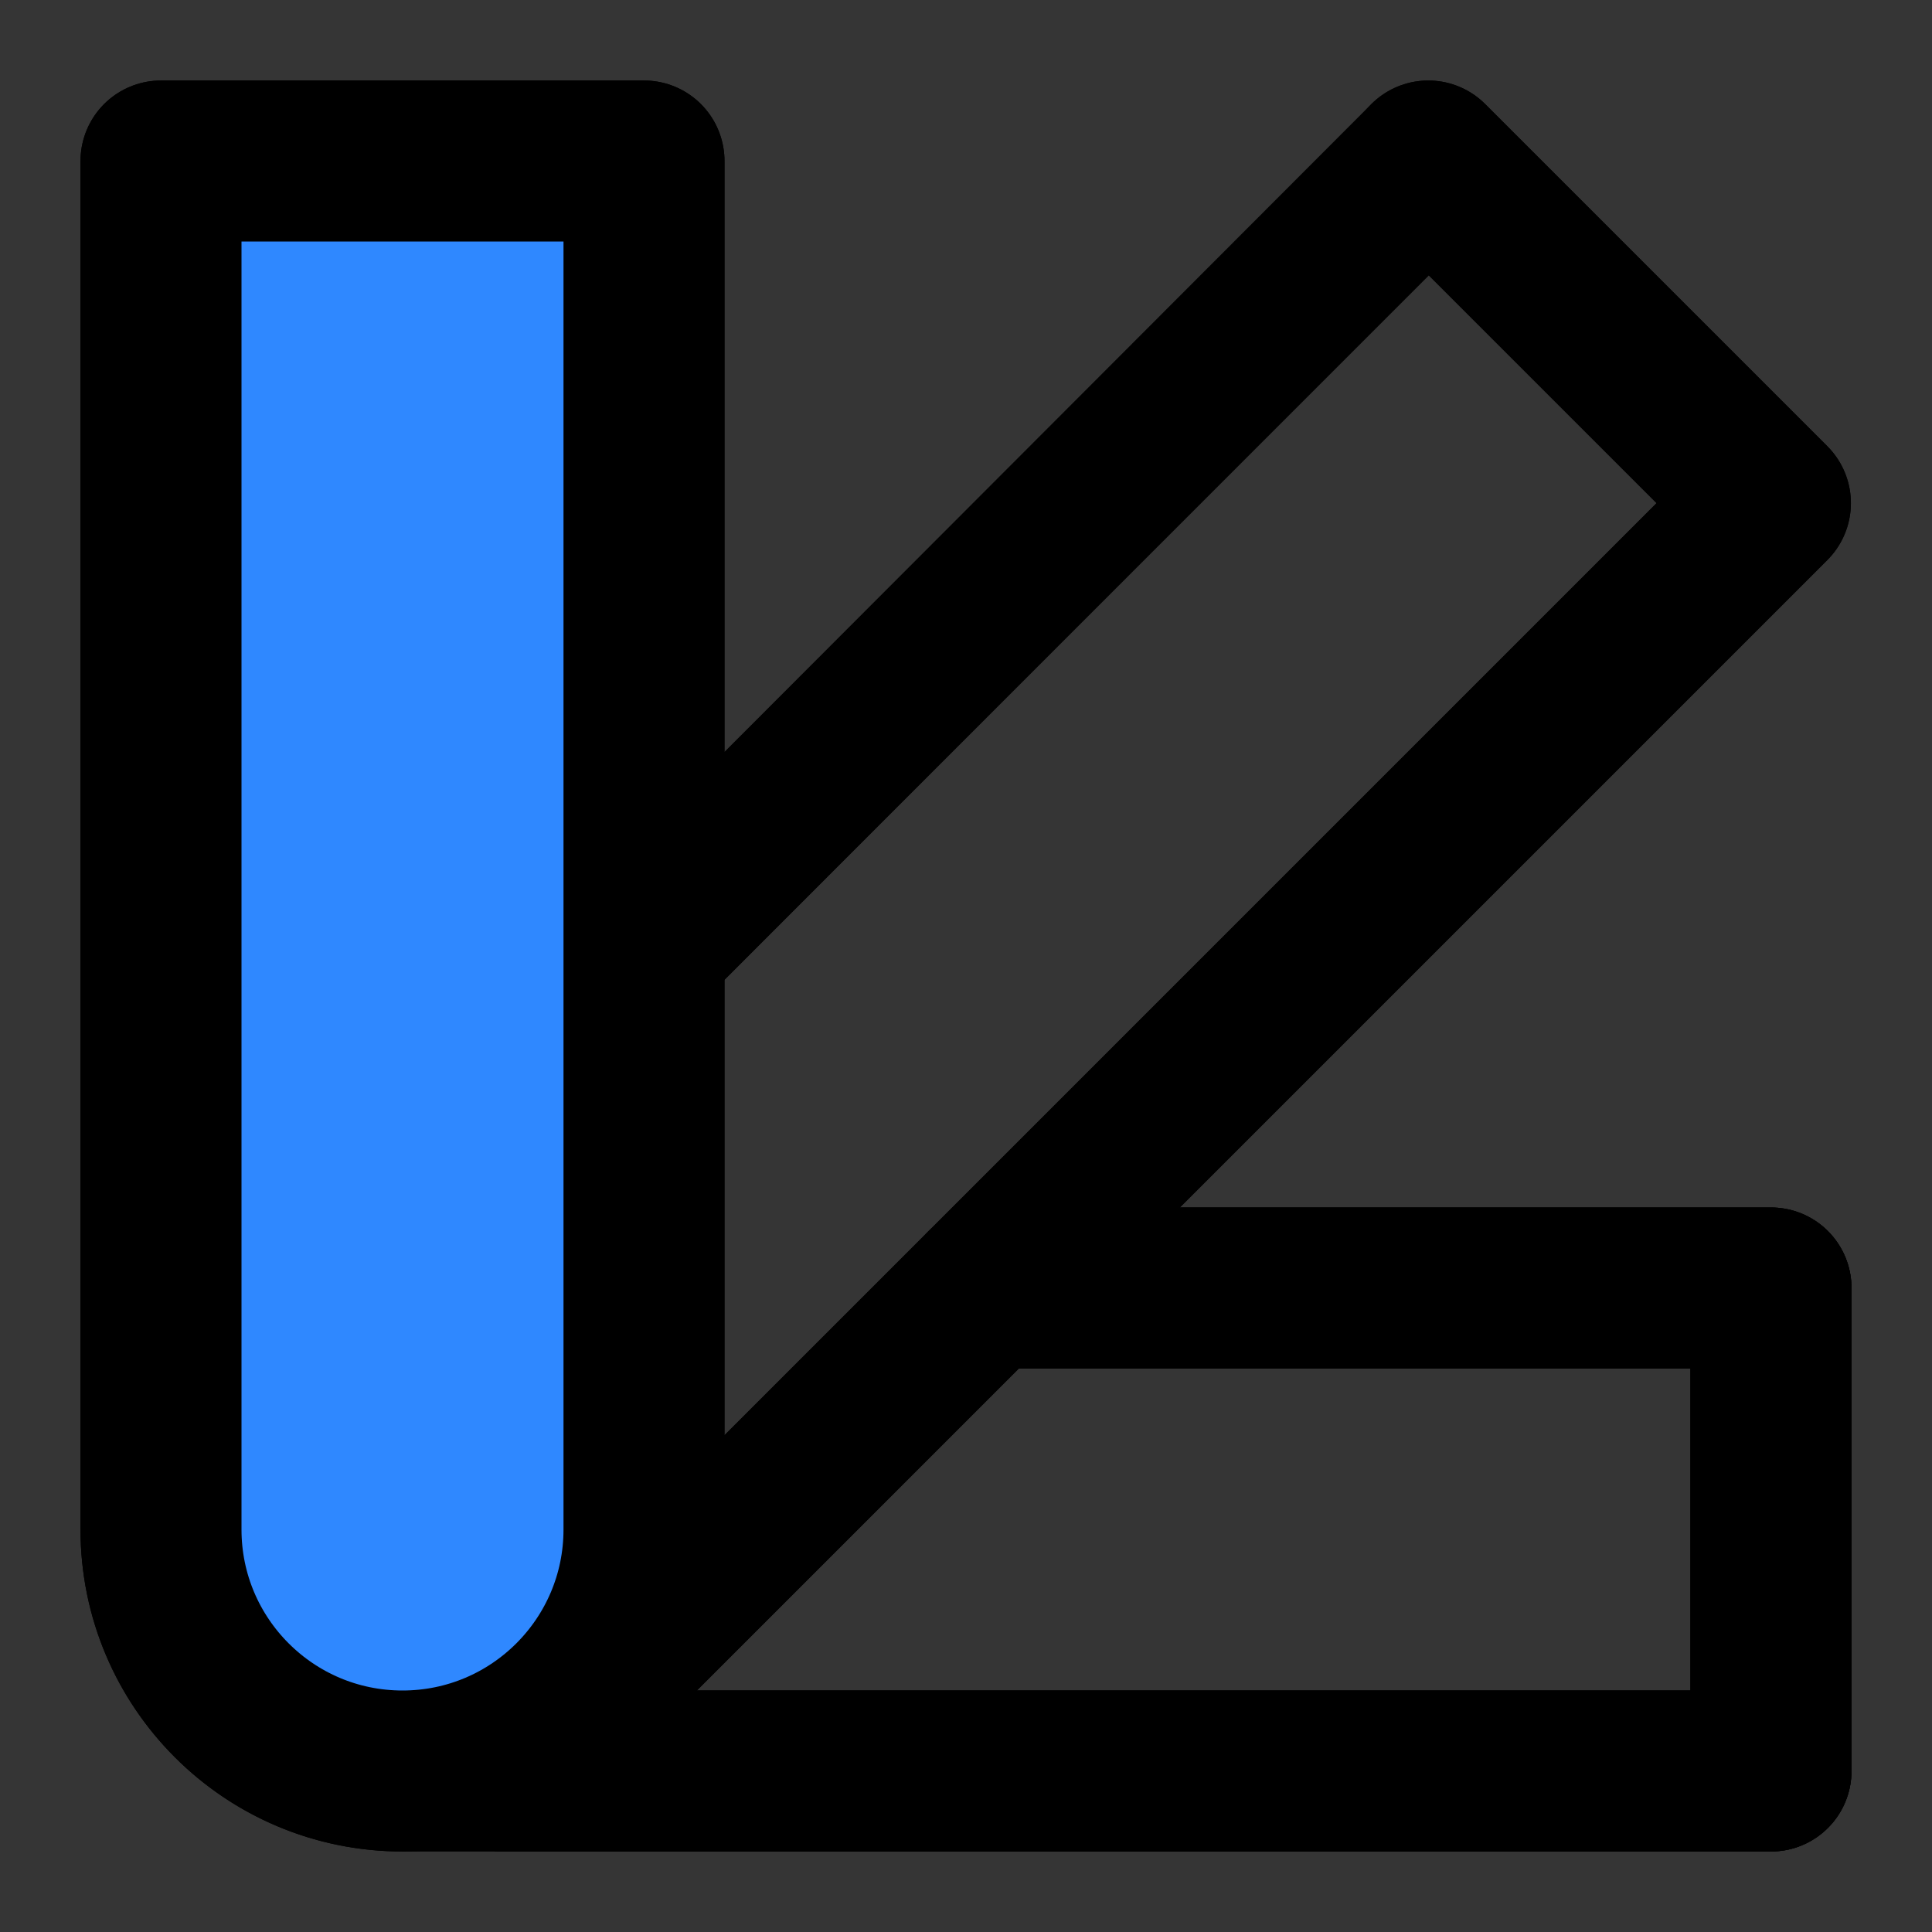 <?xml version="1.0" encoding="utf-8"?><!-- Скачано с сайта svg4.ru / Downloaded from svg4.ru -->
<svg width="800px" height="800px" viewBox="0 0 48 48" fill="none" xmlns="http://www.w3.org/2000/svg">
<rect x="0" y="0" width="48" height="48" fill="#333333" stroke="none"/>
<rect width="48" height="48" fill="white" fill-opacity="0.01"/>
<path d="M10 44C13.314 44 16 41.314 16 38V23.515V4H4V38C4 41.314 6.686 44 10 44Z" fill="#2F88FF"/>
<path d="M10 44C13.314 44 16 41.314 16 38V23.515M10 44C6.686 44 4 41.314 4 38V4H16V23.515M10 44H44V32H24.485M5.757 42.243C8.101 44.586 11.899 44.586 14.243 42.243L24.485 32M16 23.515L35.015 4.5L35.485 4L43.985 12.5L24.485 32" stroke="#000000" stroke-width="4" stroke-linecap="round" stroke-linejoin="round"/>
<path d="M14.243 42.243L43.985 12.5L35.485 4L16 23.515" stroke="#000000" stroke-width="4" stroke-linecap="round" stroke-linejoin="round"/>
<path d="M24.485 32H44V44H12.5" stroke="#000000" stroke-width="4" stroke-linecap="round" stroke-linejoin="round"/>
<path d="M24.485 32H44V44H12.5" stroke="#000000" stroke-width="4" stroke-linecap="round" stroke-linejoin="round"/>
<path d="M10 44C13.314 44 16 41.314 16 38V23.515V4H4V38C4 41.314 6.686 44 10 44Z" fill="#2F88FF" stroke="#000000" stroke-width="4" stroke-linecap="round" stroke-linejoin="round"/>
</svg>